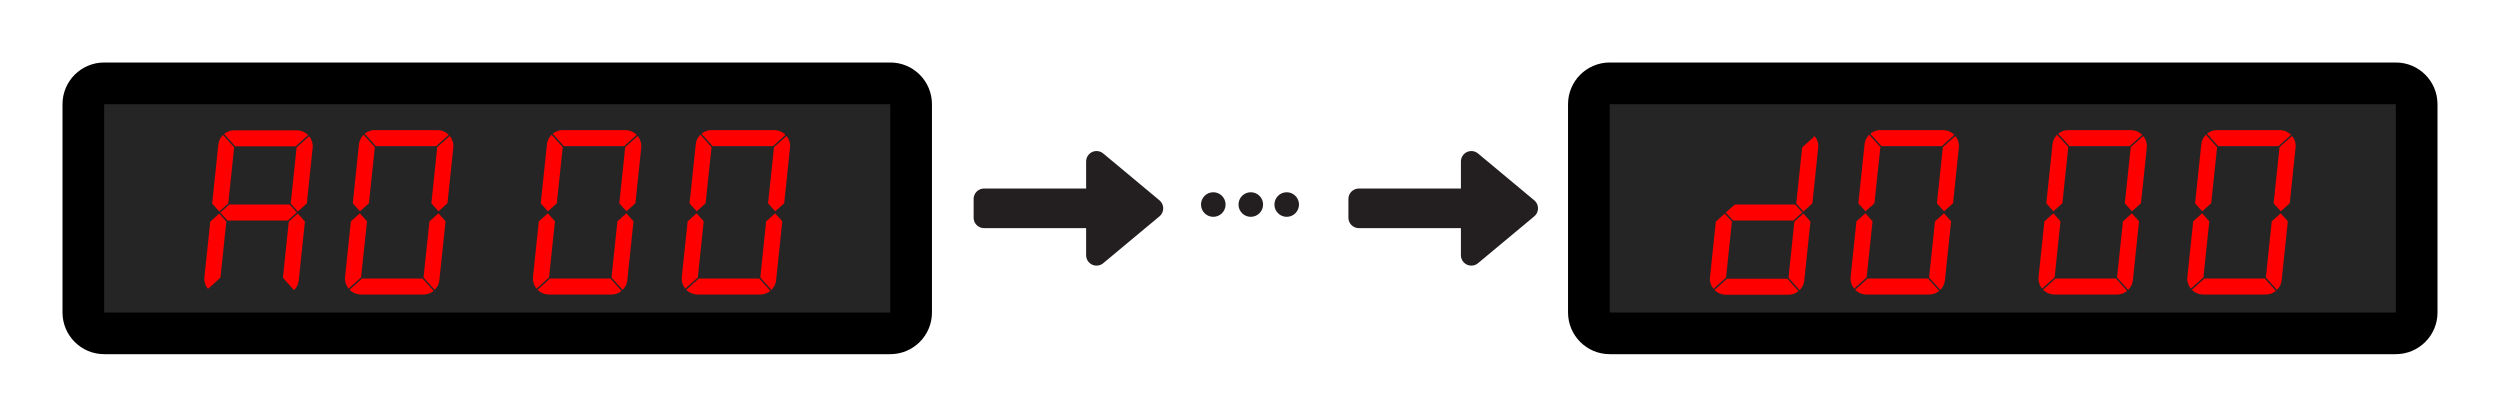 <?xml version="1.0" encoding="UTF-8"?><svg id="a" xmlns="http://www.w3.org/2000/svg" viewBox="0 0 600 100"><rect x="20" y="20" width="198.67" height="60" rx="5" ry="5" fill="#262526" stroke-width="0"/><path d="M213.67,25v50H25V25h188.67M213.67,15H25c-5.52,0-10,4.48-10,10v50c0,5.52,4.48,10,10,10h188.67c5.52,0,10-4.48,10-10V25c0-5.52-4.48-10-10-10h0Z" stroke-width="0"/><polygon points="168.1 32.34 170.77 35.3 169.35 48.78 167.2 50.71 165.49 48.8 166.98 34.66 167.03 34.34 167.1 34.02 167.2 33.71 167.33 33.4 167.48 33.11 167.67 32.84 167.87 32.58 168.1 32.34" fill="red" stroke-width="0"/><polygon points="167.48 66.58 164.49 69.27 164.26 68.98 164.06 68.64 163.9 68.3 163.77 67.94 163.68 67.57 163.63 67.2 163.61 66.82 163.63 66.44 165.04 53.13 167.18 51.2 168.89 53.11 167.48 66.58" fill="red" stroke-width="0"/><polygon points="164.72 69.54 167.72 66.84 182.21 66.84 184.88 69.8 184.62 70.01 184.34 70.18 184.04 70.33 183.74 70.46 183.42 70.55 183.1 70.63 182.77 70.67 182.44 70.68 167.45 70.68 167.07 70.66 166.7 70.6 166.33 70.51 165.97 70.38 165.63 70.22 165.3 70.02 165 69.8 164.72 69.54" fill="red" stroke-width="0"/><polygon points="185.9 68.51 185.75 68.8 185.57 69.07 185.36 69.33 185.14 69.57 182.47 66.61 183.88 53.13 186.03 51.2 187.75 53.11 186.27 67.24 186.22 67.57 186.14 67.89 186.03 68.2 185.9 68.51" fill="red" stroke-width="0"/><polygon points="185.76 35.32 188.76 32.63 188.98 32.93 189.17 33.26 189.34 33.61 189.46 33.96 189.55 34.33 189.61 34.71 189.63 35.09 189.6 35.47 188.21 48.78 186.06 50.71 184.34 48.8 185.76 35.32" fill="red" stroke-width="0"/><polygon points="168.9 31.72 169.19 31.58 169.5 31.45 169.81 31.35 170.13 31.28 170.46 31.24 170.79 31.23 185.78 31.23 186.16 31.25 186.54 31.31 186.91 31.39 187.27 31.52 187.61 31.69 187.93 31.89 188.24 32.11 188.52 32.37 185.53 35.07 171.03 35.07 168.35 32.1 168.62 31.9 168.9 31.72" fill="red" stroke-width="0"/><polygon points="132.38 32.34 135.06 35.3 133.64 48.78 131.5 50.71 129.78 48.8 131.27 34.66 131.31 34.34 131.39 34.02 131.49 33.71 131.62 33.4 131.78 33.11 131.96 32.84 132.16 32.58 132.38 32.34" fill="red" stroke-width="0"/><polygon points="131.77 66.58 128.78 69.27 128.55 68.98 128.36 68.64 128.2 68.3 128.07 67.94 127.97 67.57 127.92 67.2 127.91 66.82 127.92 66.44 129.32 53.13 131.47 51.2 133.19 53.11 131.77 66.58" fill="red" stroke-width="0"/><polygon points="146.74 70.68 131.74 70.68 131.36 70.66 130.99 70.6 130.62 70.51 130.26 70.38 129.92 70.22 129.6 70.02 129.29 69.8 129.01 69.54 132.01 66.84 146.5 66.84 149.17 69.8 148.91 70.01 148.63 70.18 148.33 70.33 148.03 70.46 147.71 70.55 147.39 70.63 147.07 70.67 146.74 70.68" fill="red" stroke-width="0"/><polygon points="150.33 68.2 150.19 68.51 150.04 68.8 149.86 69.07 149.66 69.33 149.44 69.57 146.76 66.61 148.18 53.13 150.32 51.2 152.04 53.11 150.55 67.24 150.51 67.57 150.43 67.89 150.33 68.2" fill="red" stroke-width="0"/><polygon points="153.62 33.61 153.75 33.96 153.84 34.33 153.9 34.71 153.91 35.09 153.9 35.47 152.5 48.78 150.35 50.71 148.63 48.8 150.05 35.32 153.04 32.63 153.27 32.93 153.46 33.26 153.62 33.61" fill="red" stroke-width="0"/><polygon points="134.42 31.28 134.75 31.24 135.08 31.23 150.07 31.23 150.46 31.25 150.83 31.31 151.2 31.39 151.55 31.52 151.9 31.69 152.22 31.89 152.53 32.11 152.81 32.37 149.81 35.07 135.32 35.07 132.64 32.1 132.91 31.9 133.19 31.72 133.48 31.58 133.79 31.45 134.1 31.35 134.42 31.28" fill="red" stroke-width="0"/><polygon points="86.15 34.66 86.2 34.34 86.28 34.02 86.39 33.71 86.52 33.4 86.67 33.11 86.85 32.84 87.06 32.58 87.28 32.34 89.96 35.3 88.54 48.78 86.39 50.71 84.67 48.8 86.15 34.66" fill="red" stroke-width="0"/><polygon points="82.81 67.2 82.8 66.82 82.82 66.44 84.21 53.13 86.36 51.2 88.08 53.11 86.66 66.58 83.67 69.27 83.44 68.98 83.25 68.64 83.09 68.3 82.96 67.94 82.87 67.57 82.81 67.2" fill="red" stroke-width="0"/><polygon points="101.96 70.67 101.63 70.68 86.64 70.68 86.26 70.66 85.88 70.6 85.51 70.51 85.16 70.38 84.81 70.22 84.49 70.02 84.18 69.8 83.9 69.54 86.89 66.84 101.39 66.84 104.07 69.8 103.8 70.01 103.52 70.18 103.23 70.33 102.92 70.46 102.61 70.55 102.29 70.63 101.96 70.67" fill="red" stroke-width="0"/><polygon points="104.32 69.57 101.65 66.61 103.07 53.13 105.22 51.2 106.93 53.11 105.45 67.24 105.4 67.57 105.32 67.89 105.22 68.2 105.09 68.51 104.94 68.8 104.75 69.07 104.55 69.33 104.32 69.57" fill="red" stroke-width="0"/><polygon points="108.79 35.47 107.39 48.78 105.24 50.71 103.53 48.8 104.94 35.32 107.93 32.63 108.17 32.93 108.36 33.26 108.52 33.61 108.65 33.96 108.74 34.33 108.79 34.71 108.81 35.09 108.79 35.47" fill="red" stroke-width="0"/><polygon points="107.7 32.37 104.71 35.07 90.21 35.07 87.54 32.1 87.8 31.9 88.08 31.72 88.38 31.58 88.68 31.45 89 31.35 89.32 31.28 89.65 31.24 89.98 31.23 104.97 31.23 105.35 31.25 105.73 31.31 106.1 31.39 106.45 31.52 106.8 31.69 107.12 31.89 107.42 32.11 107.7 32.37" fill="red" stroke-width="0"/><polygon points="69.51 49.09 71.23 50.99 69.08 52.92 54.59 52.92 52.87 51.02 55.02 49.09 69.51 49.09" fill="red" stroke-width="0"/><polygon points="71.18 68.85 71 69.13 70.79 69.39 70.57 69.63 67.9 66.66 69.31 53.19 71.46 51.26 73.18 53.16 71.7 67.29 71.65 67.62 71.57 67.94 71.46 68.26 71.33 68.56 71.18 68.85" fill="red" stroke-width="0"/><polygon points="74.98 34.39 75.04 34.76 75.06 35.14 75.03 35.53 73.64 48.82 71.49 50.76 69.77 48.86 71.19 35.38 74.19 32.68 74.41 32.99 74.6 33.32 74.77 33.66 74.89 34.02 74.98 34.39" fill="red" stroke-width="0"/><polygon points="73.95 32.43 70.96 35.12 56.46 35.12 53.78 32.15 54.05 31.96 54.33 31.78 54.62 31.63 54.93 31.51 55.24 31.41 55.56 31.34 55.89 31.3 56.22 31.28 71.21 31.28 71.59 31.3 71.97 31.35 72.34 31.45 72.7 31.58 73.04 31.74 73.36 31.94 73.67 32.17 73.95 32.43" fill="red" stroke-width="0"/><polygon points="52.76 33.46 52.91 33.17 53.1 32.89 53.3 32.63 53.53 32.39 56.2 35.36 54.78 48.82 52.63 50.76 50.92 48.86 52.4 34.72 52.45 34.39 52.53 34.07 52.63 33.76 52.76 33.46" fill="red" stroke-width="0"/><polygon points="49.11 67.63 49.06 67.25 49.04 66.87 49.06 66.49 50.47 53.19 52.61 51.26 54.32 53.16 52.91 66.63 49.92 69.33 49.69 69.02 49.49 68.7 49.33 68.35 49.2 67.99 49.11 67.63" fill="red" stroke-width="0"/><rect x="381.33" y="20" width="198.67" height="60" rx="5" ry="5" fill="#262526" stroke-width="0"/><path d="M575,25v50h-188.67V25h188.67M575,15h-188.67c-5.52,0-10,4.48-10,10v50c0,5.52,4.48,10,10,10h188.67c5.52,0,10-4.48,10-10V25c0-5.52-4.48-10-10-10h0Z" stroke-width="0"/><polygon points="529.43 32.34 532.1 35.3 530.69 48.78 528.54 50.71 526.82 48.8 528.31 34.66 528.36 34.34 528.43 34.02 528.54 33.71 528.66 33.4 528.82 33.11 529 32.84 529.2 32.58 529.43 32.34" fill="red" stroke-width="0"/><polygon points="550.94 34.71 550.96 35.09 550.93 35.47 549.54 48.78 547.39 50.71 545.67 48.8 547.09 35.32 550.09 32.63 550.31 32.93 550.51 33.26 550.67 33.61 550.8 33.96 550.89 34.33 550.94 34.71" fill="red" stroke-width="0"/><polygon points="549.85 32.37 546.86 35.07 532.36 35.07 529.69 32.1 529.95 31.9 530.23 31.72 530.52 31.58 530.83 31.45 531.14 31.35 531.47 31.28 531.8 31.24 532.13 31.23 547.12 31.23 547.49 31.25 547.87 31.31 548.24 31.39 548.6 31.52 548.94 31.69 549.27 31.89 549.57 32.11 549.85 32.37" fill="red" stroke-width="0"/><polygon points="547.37 51.2 549.08 53.11 547.6 67.24 547.55 67.57 547.47 67.89 547.37 68.2 547.24 68.51 547.08 68.8 546.9 69.07 546.7 69.33 546.47 69.57 543.81 66.61 545.22 53.13 547.37 51.2" fill="red" stroke-width="0"/><polygon points="543.54 66.84 546.21 69.8 545.95 70.01 545.67 70.18 545.38 70.33 545.07 70.46 544.76 70.55 544.43 70.63 544.1 70.67 543.77 70.68 528.79 70.68 528.41 70.66 528.03 70.6 527.67 70.51 527.3 70.38 526.96 70.22 526.63 70.02 526.33 69.8 526.05 69.54 529.05 66.84 543.54 66.84" fill="red" stroke-width="0"/><polygon points="528.51 51.2 530.23 53.11 528.82 66.58 525.82 69.27 525.6 68.98 525.39 68.64 525.23 68.3 525.1 67.94 525.02 67.57 524.96 67.2 524.94 66.82 524.97 66.44 526.37 53.13 528.51 51.2" fill="red" stroke-width="0"/><polygon points="515.23 34.71 515.25 35.09 515.23 35.47 513.83 48.78 511.68 50.71 509.96 48.8 511.38 35.32 514.38 32.63 514.6 32.93 514.8 33.26 514.96 33.61 515.08 33.96 515.17 34.33 515.23 34.71" fill="red" stroke-width="0"/><polygon points="514.14 32.37 511.15 35.07 496.65 35.07 493.98 32.1 494.24 31.9 494.52 31.72 494.81 31.58 495.12 31.45 495.43 31.35 495.76 31.28 496.09 31.24 496.42 31.23 511.4 31.23 511.79 31.25 512.16 31.31 512.53 31.39 512.89 31.52 513.23 31.69 513.55 31.89 513.86 32.11 514.14 32.37" fill="red" stroke-width="0"/><polygon points="511.65 51.2 513.37 53.11 511.89 67.24 511.84 67.57 511.77 67.89 511.66 68.2 511.53 68.51 511.37 68.8 511.19 69.07 510.99 69.33 510.77 69.57 508.09 66.61 509.51 53.13 511.65 51.2" fill="red" stroke-width="0"/><polygon points="507.84 66.84 510.5 69.8 510.24 70.01 509.96 70.18 509.66 70.33 509.37 70.46 509.04 70.55 508.72 70.63 508.4 70.67 508.07 70.68 493.07 70.68 492.69 70.66 492.32 70.6 491.95 70.51 491.59 70.38 491.25 70.22 490.93 70.02 490.62 69.8 490.34 69.54 493.34 66.84 507.84 66.84" fill="red" stroke-width="0"/><polygon points="493.72 32.34 496.39 35.3 494.97 48.78 492.83 50.71 491.11 48.8 492.6 34.66 492.65 34.34 492.72 34.02 492.82 33.71 492.95 33.4 493.11 33.11 493.29 32.84 493.49 32.58 493.72 32.34" fill="red" stroke-width="0"/><polygon points="492.8 51.2 494.52 53.11 493.11 66.58 490.11 69.27 489.88 68.98 489.69 68.64 489.53 68.3 489.4 67.94 489.3 67.57 489.26 67.2 489.24 66.82 489.26 66.44 490.66 53.13 492.8 51.2" fill="red" stroke-width="0"/><polygon points="470.13 34.71 470.14 35.09 470.12 35.47 468.73 48.78 466.57 50.71 464.86 48.8 466.28 35.32 469.27 32.63 469.5 32.93 469.69 33.26 469.85 33.61 469.98 33.96 470.07 34.33 470.13 34.71" fill="red" stroke-width="0"/><polygon points="469.03 32.37 466.04 35.07 451.55 35.07 448.87 32.1 449.14 31.9 449.41 31.72 449.71 31.58 450.02 31.45 450.33 31.35 450.65 31.28 450.98 31.24 451.31 31.23 466.3 31.23 466.68 31.25 467.06 31.31 467.43 31.39 467.78 31.52 468.13 31.69 468.45 31.89 468.76 32.11 469.03 32.37" fill="red" stroke-width="0"/><polygon points="466.55 51.2 468.27 53.11 466.78 67.24 466.73 67.57 466.66 67.89 466.55 68.2 466.42 68.51 466.27 68.8 466.08 69.07 465.88 69.33 465.66 69.57 462.98 66.61 464.4 53.13 466.55 51.2" fill="red" stroke-width="0"/><polygon points="462.73 66.84 465.4 69.8 465.13 70.01 464.85 70.18 464.56 70.33 464.26 70.46 463.94 70.55 463.62 70.63 463.29 70.67 462.96 70.68 447.97 70.68 447.59 70.66 447.21 70.6 446.84 70.51 446.49 70.38 446.14 70.22 445.82 70.02 445.51 69.8 445.23 69.54 448.23 66.84 462.73 66.84" fill="red" stroke-width="0"/><polygon points="448.61 32.34 451.29 35.3 449.87 48.78 447.72 50.71 446 48.8 447.49 34.66 447.53 34.34 447.62 34.02 447.72 33.71 447.85 33.4 448 33.11 448.19 32.84 448.39 32.58 448.61 32.34" fill="red" stroke-width="0"/><polygon points="447.7 51.2 449.41 53.11 447.99 66.58 445.01 69.27 444.77 68.98 444.58 68.64 444.42 68.3 444.29 67.94 444.2 67.57 444.14 67.2 444.13 66.82 444.15 66.44 445.55 53.13 447.7 51.2" fill="red" stroke-width="0"/><polygon points="436.37 34.76 436.39 35.14 436.36 35.53 434.97 48.82 432.82 50.76 431.1 48.86 432.52 35.38 435.52 32.68 435.74 32.99 435.94 33.32 436.1 33.66 436.23 34.02 436.32 34.39 436.37 34.76" fill="red" stroke-width="0"/><polygon points="432.8 51.26 434.51 53.16 433.03 67.29 432.98 67.62 432.9 67.94 432.8 68.26 432.67 68.56 432.51 68.85 432.33 69.13 432.13 69.39 431.9 69.63 429.24 66.66 430.65 53.19 432.8 51.26" fill="red" stroke-width="0"/><polygon points="430.85 49.09 432.56 50.99 430.41 52.92 415.92 52.92 414.2 51.02 416.35 49.09 430.85 49.09" fill="red" stroke-width="0"/><polygon points="428.97 66.89 431.64 69.86 431.38 70.06 431.1 70.23 430.81 70.38 430.5 70.51 430.19 70.6 429.86 70.67 429.53 70.71 429.2 70.73 414.22 70.73 413.84 70.71 413.46 70.66 413.09 70.56 412.73 70.43 412.39 70.27 412.06 70.07 411.76 69.84 411.48 69.59 414.48 66.89 428.97 66.89" fill="red" stroke-width="0"/><polygon points="413.94 51.26 415.66 53.16 414.25 66.63 411.25 69.33 411.03 69.02 410.82 68.7 410.66 68.35 410.53 67.99 410.45 67.63 410.39 67.25 410.37 66.87 410.4 66.49 411.8 53.19 413.94 51.26" fill="red" stroke-width="0"/><polygon points="276.67 50 263.17 38.75 263.17 61.25 276.67 50" fill="#231f20" stroke="#231f20" stroke-linejoin="round" stroke-width="5"/><rect x="247.42" y="36.5" width="4.5" height="27" transform="translate(299.67 -199.67) rotate(90)" fill="#231f20" stroke="#231f20" stroke-linejoin="round" stroke-width="5"/><polygon points="366.62 50 353.12 38.75 353.12 61.25 366.62 50" fill="#231f20" stroke="#231f20" stroke-linejoin="round" stroke-width="5"/><rect x="337.37" y="36.5" width="4.5" height="27" transform="translate(389.62 -289.62) rotate(90)" fill="#231f20" stroke="#231f20" stroke-linejoin="round" stroke-width="5"/><circle cx="291.19" cy="49.09" r="2.45" fill="#231f20" stroke="#231f20" stroke-linejoin="round"/><circle cx="300.19" cy="49.09" r="2.45" fill="#231f20" stroke="#231f20" stroke-linejoin="round"/><circle cx="308.81" cy="49.09" r="2.45" fill="#231f20" stroke="#231f20" stroke-linejoin="round"/></svg>